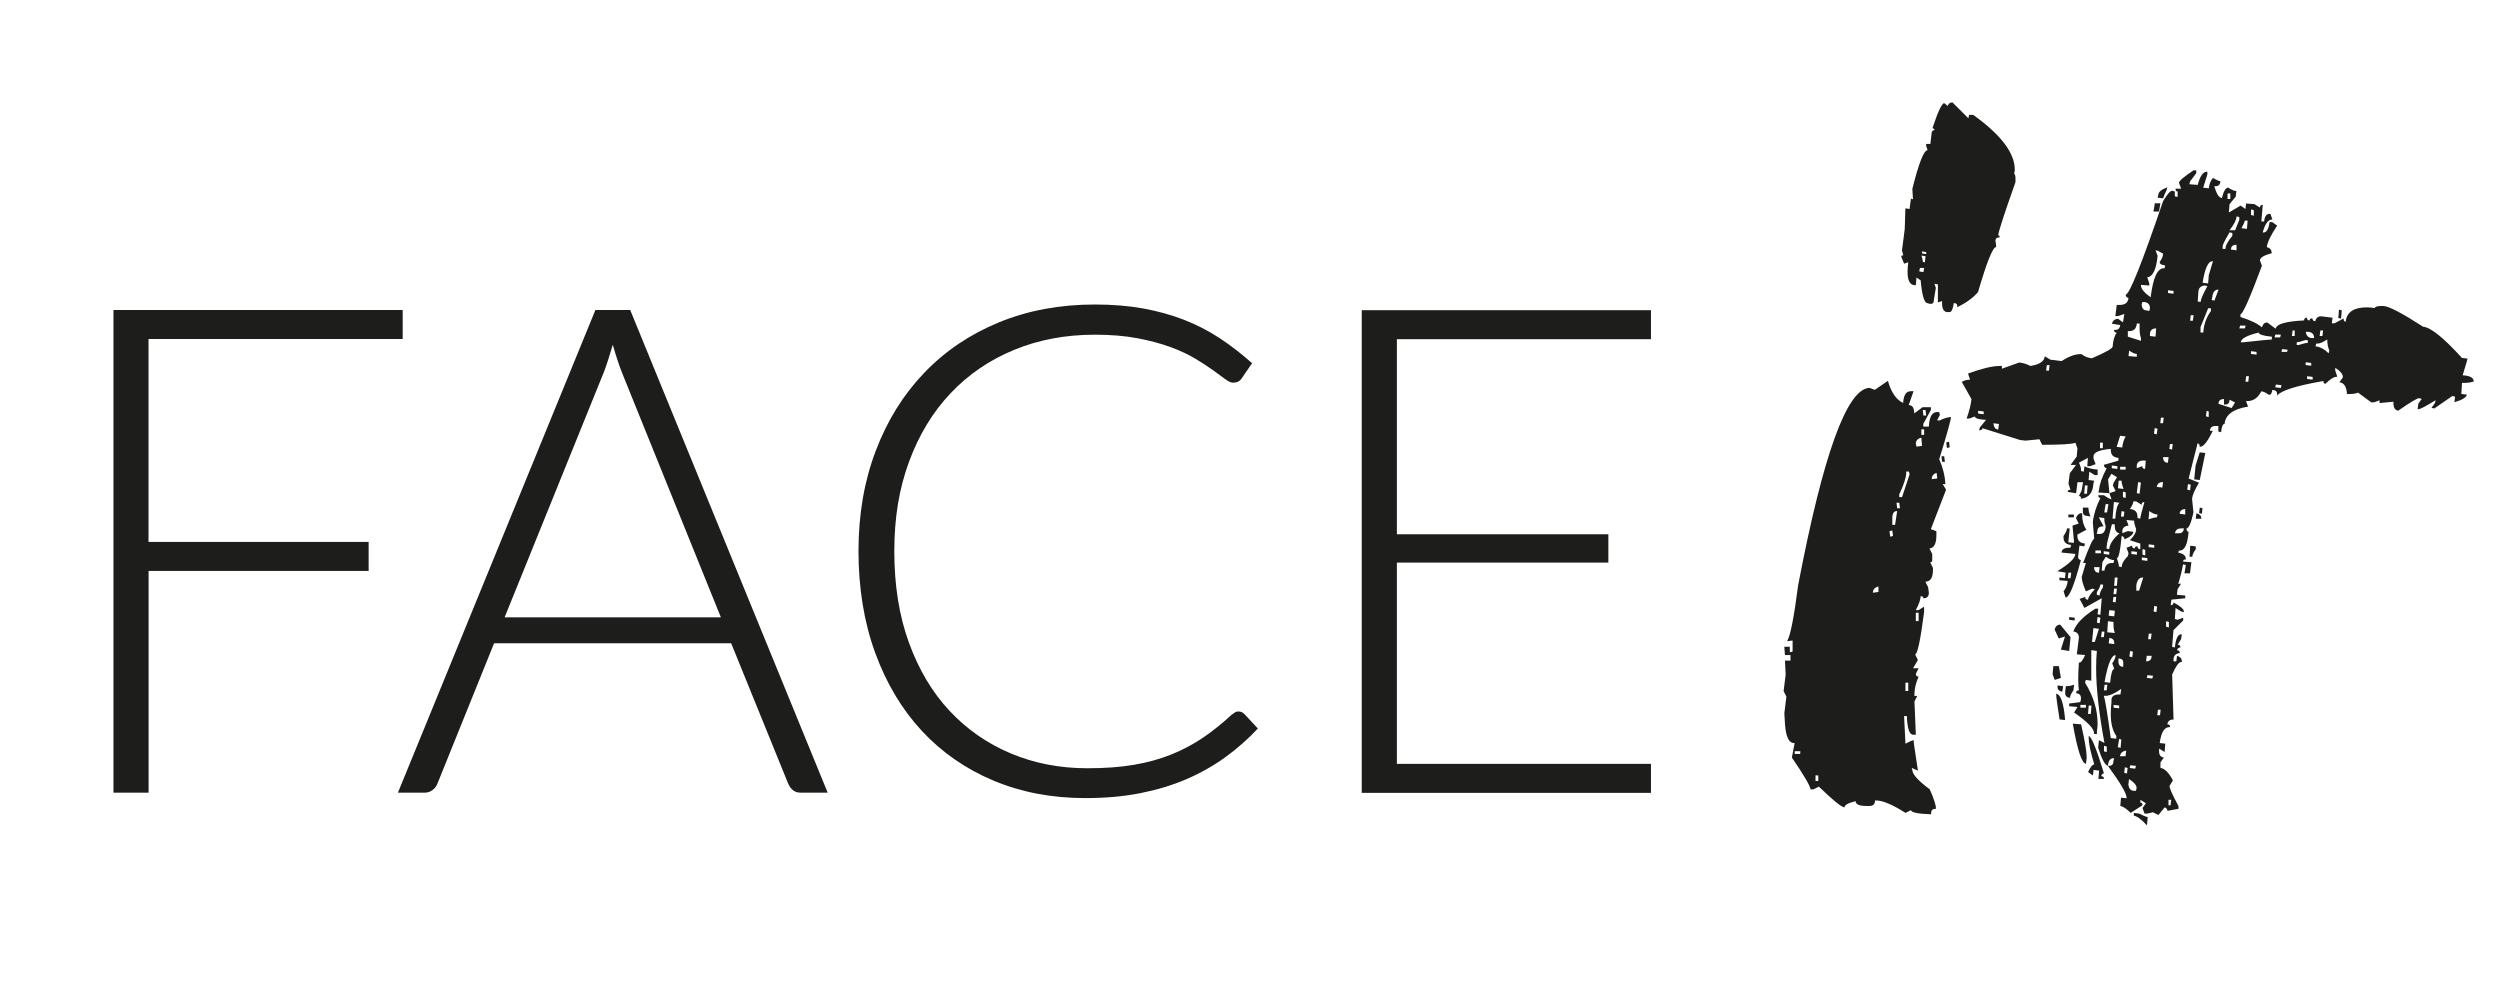 <?xml version="1.0" encoding="UTF-8"?>
<svg xmlns="http://www.w3.org/2000/svg" id="Ebene_1" viewBox="0 0 414.71 166">
  <defs>
    <style>.cls-1{fill:#1d1d1b;}</style>
  </defs>
  <path class="cls-1" d="m225.89,51.45v80.07h47.98v-4.81h-42.15v-33.38h35.08v-4.7h-35.08v-32.36h42.15v-4.81h-47.98Zm-21.04,66.74c-.17.1-.35.22-.54.37-1.58,1.47-3.19,2.75-4.81,3.85-1.62,1.09-3.38,2.02-5.26,2.77-1.89.76-3.95,1.32-6.2,1.7-2.25.38-4.8.56-7.67.56-4.57,0-8.8-.82-12.7-2.46-3.9-1.64-7.29-4-10.16-7.07-2.87-3.07-5.11-6.84-6.73-11.29-1.62-4.45-2.43-9.51-2.43-15.16s.82-10.48,2.46-14.91c1.64-4.43,3.93-8.21,6.88-11.32,2.94-3.11,6.45-5.51,10.53-7.19,4.07-1.68,8.54-2.52,13.41-2.52,2.64,0,5,.2,7.07.59,2.07.4,3.9.89,5.49,1.47,1.59.59,2.95,1.23,4.1,1.92,1.15.7,2.13,1.34,2.94,1.92.81.58,1.48,1.07,2.01,1.47.53.4.96.59,1.3.59.64,0,1.11-.23,1.41-.68l1.75-2.55c-1.77-1.58-3.58-2.98-5.43-4.19-1.85-1.21-3.82-2.22-5.91-3.03-2.09-.81-4.35-1.43-6.76-1.87-2.42-.43-5.07-.65-7.98-.65-5.81,0-11.12.99-15.93,2.97-4.81,1.98-8.94,4.77-12.39,8.38-3.45,3.6-6.13,7.91-8.03,12.93-1.91,5.02-2.86,10.56-2.86,16.64s.92,11.81,2.77,16.86c1.85,5.06,4.42,9.37,7.72,12.93,3.3,3.56,7.26,6.32,11.88,8.26,4.62,1.94,9.7,2.91,15.25,2.91,3.32,0,6.37-.27,9.14-.82,2.77-.55,5.32-1.32,7.64-2.32,2.32-1,4.46-2.21,6.42-3.62,1.96-1.42,3.77-3.01,5.43-4.78l-2.26-2.43c-.26-.26-.58-.4-.96-.4-.23,0-.42.05-.59.14m-104.78-56.16c.26-.68.53-1.42.79-2.24.26-.81.53-1.67.79-2.57.26.91.53,1.76.79,2.57.26.81.53,1.54.79,2.18l16.35,40.46h-35.87l16.35-40.4Zm4.47-10.58h-5.77l-32.76,80.07h4.41c.53,0,.98-.15,1.36-.45.38-.3.64-.66.79-1.07l9.39-23.26h39.33l9.45,23.26c.19.45.45.82.79,1.1.34.28.77.42,1.3.42h4.47l-32.76-80.07Zm-85.72,0v80.07h5.83v-36.78h36.5v-4.81H24.64v-33.67h42.16v-4.81H18.81Z"></path>
  <path class="cls-1" d="m353.97,135.31c.53.08,1.26.61,2.18,1.61l.12-1.38c-.38-.08-.84-.27-1.38-.57l-.92-.12v.46Zm6.2-2.64l-.11.92h-.34v-.92h.46Zm-5.74-1.95l-.11.46h-.46c-.46-.08-.73-.42-.8-1.03l.11-.92c.84.54,1.26,1.03,1.26,1.49m-1.49-3.33l-.11.92-.46-.11.11-.92.46.11Zm1.38-.34l-.12.46-.92-.11.11-.46.92.11Zm-1.61-2.53l-.12.92h-.92c.08-.53.42-.84,1.03-.92m-3.22-.69v.92l-.46-.11v-.92l.46.11Zm-2.99-1.38c0,.92.31,2.37.92,4.36-.31,0-.65.42-1.03,1.26l.8.57.11-.92.92.11-.12,1.38h.92c0-.3-.15-.46-.46-.46.08-.31.23-.46.46-.46-1.23-4.06-2.07-6.12-2.53-6.2v.34Zm5.4.23l-.12,1.38-.46-.12.23-1.38.34.11Zm-5.86,4.02l.11-.92v-.23c0-.92-.31-2.72-.92-5.4l-1.38-.11c.76,4.36,1.49,6.59,2.18,6.66m.92-9.65l-.11,1.38h-.46l.11-1.38h.46Zm-.92.34h-.92v-.46h.92v.46Zm12.4.34l-.11.92h-.46l.12-.92h.46Zm-6.89-.69v.46l-.92-.11v-.46l.92.11Zm-9.88,2.3l.92.11c-.23-2.83-.73-4.29-1.49-4.36,0,.46.19,1.88.57,4.25m-.34-5.4c0,.46.27.73.8.8l.12-.92-.92-.11v.23Zm1.61-.12h-.23l-.11.92v.23c0,.46.27.73.8.8,0-.31.19-.73.57-1.26l.11-.92c-.46.15-.84.23-1.15.23m6.32,1.61c.69,0,1.57-.38,2.64-1.15l-.12.92h-.23c-.77,0-1.19.27-1.26.8v.46c-.08.69-.12,1.34-.12,1.95,0,1.61.31,2.83.92,3.67v.46l-.92-.11c-.54-3.98-.92-6.32-1.15-7.01h.23Zm.34-1.84l-.11.92h-.46l.11-.92h.46Zm-9.07-1.72l.34.92,1.03-.34-.34-1.95h-.92l-.12,1.38Zm16.65.23l-.12.46-.92-.11.12-.46.92.11Zm-4.94-2.18v.69c-.54,0-.8-.31-.8-.92v-.46c.53,0,.8.23.8.69m-1.26-1.26c0,.38-.19.84-.57,1.38l.34.92c-.31,0-.54.77-.69,2.3l-.92-.11c.53-2.99,1.15-4.48,1.84-4.48m5.97.12c0,.61-.31.92-.92.92l.11-.92h.8Zm-3.1-.69l-.12.92-.46-.11.11-.92.46.11Zm-3.1-1.49v.23l-.92-.11.11-.92c.53.08.8.34.8.8m-1.61-1.84l-.11.92h-.46l.12-.92h.46Zm-8.27-.34l.69,1.49,1.03-.34-.69,2.18,1.38.23.23-2.3-1.72-2.07c-.46,0-.77.27-.92.8m16.08.69l-.11.92h-.46l.11-.92h.46Zm-8.73-.8l-.69,2.18h-.46l.23-2.3.92.12Zm-4.94-1.49l.92.11v-.46l-.92-.11v.46Zm7.35.34v.46c0,.54.08,1,.23,1.38l-1.26-.11.11-1.84.92.12Zm-2.18-.69l-.11.92-.46-.11.11-.92.46.11Zm11.37.69v.92l-.46-.11v-.92l.46.12Zm-8.96-1.84l-.11.92-.92-.11.11-.92.92.11Zm7-.69l-.11.92-.46-.12.11-.92.46.11Zm-6.77-1.61l-.12.92-.46-.12.12-.8h.46Zm.11-1.38l-.11.92h-.46l.11-.92h.46Zm-2.3-.69v.46c-.38.54-.57,1-.57,1.38l-.46-.11v-.46c.38-.53.57-.96.57-1.26h.46Zm2.41-1.15l-.11,1.38h-.46l.11-1.38h.46Zm-7.69-.8l-.11.92h-.46l.11-.92h.46Zm11.83.8h.12l-.69,2.18h-.46v-.92c.15-.84.5-1.26,1.03-1.26m-7.12-1.72l-.11.92c-.54,0-.8-.31-.8-.92h.92Zm2.41-1.15l-.11.46h-.23c-.77,0-1.19.42-1.26,1.26h-.46l.11-1.38.57-.92c.54.38.99.57,1.38.57m5.51-.34v.46l-.92-.12v-.46l.92.12Zm-6.32-1.03v.46l-.92-.11v-.46l.92.11Zm-1.38.23h-.92v-.46h.92v.46Zm5.97-.23v.46l-.92-.11v-.46l.92.11Zm1.38-.34v.92l-.46-.11v-.92l.46.11Zm7.35,1.15h.46c0-.31.19-.73.57-1.26v-.46l-.92-.12-.11,1.84Zm-5.86-1.95v.46l-.92-.11v-.46l.92.11Zm-6.55-3.44v.23c0,.77.27,1.19.8,1.26-1.07.92-1.65,1.8-1.72,2.64l-.46-.11.11-.92.8-3.1h.46Zm11.02.69h.46c-.08.54-.34.8-.8.8h-.69c.08-.53.42-.8,1.03-.8m-18.72-1.84h.92v-.46h-.92v.46Zm10.91.57c0,.31.11.77.34,1.38,0,.54-.34,1.15-1.03,1.84l1.72.57v.92c-.31,0-.46-.15-.46-.46h-.11c-.23,0-.34.11-.34.34-.31,0-.46-.15-.46-.46l-.92.34.34.92-.11.46c-.69.69-1.03,1.3-1.03,1.84l-.46-.11c0-.31-.11-.76-.34-1.38.31,0,.57-1.22.8-3.68.31.08.46.27.46.57.92-.38,1.42-.8,1.49-1.26l-.92-.12-.92.34v-.46c.08-.46.42-.73,1.03-.8l-.34-.92,1.26.11Zm-4.94-.46v.23c0,.31.08.69.23,1.15-.08.84-.38,1.26-.92,1.26h-.57l.11-.46c0-.53.34-.8,1.03-.8l-.8-1.49.92.11Zm-3.79-.8c-.38,0-.69.27-.92.8l.46.92-1.03.34.23,2.41v.46l-.92-.11.23-2.3h-.46c0,.31-.19.73-.57,1.26v.23c0,.77.42,1.19,1.26,1.26l-.11.46h-.23c-.77,0-1.19.27-1.26.8l2.3.23c0,.69-1,1.65-2.99,2.87l1.38.23-.11.92-.92-.11v.46l1.38.11c-.08.69-.31,1.26-.69,1.72l.34,1.03c.61,0,1.45-2.07,2.53-6.2-.31-.08-.46-.27-.46-.57l.23-1.84.8.12.11-.46c-.84-.08-1.26-.5-1.26-1.26v-.23l1.49-.8c-.46-.69-.69-1.49-.69-2.41v-.34h-.12Zm.23-.23c0,.46.27.69.8.69l.46.11c-.23-.61-.34-1.11-.34-1.49h-.92v.69Zm6.89,0l-.11.8h-.46l.11-.92.46.11Zm11.83,1.15h.92v-.11c0-.38-.27-.65-.8-.8l-.12.92Zm-6.32-.69l-.12.46c-.31,0-.77.11-1.38.34l.11-1.38c.54.38.99.57,1.38.57m-8.15-1.72l-.23,1.38h-.46l.23-1.38h.46Zm15.04,1.49l.46.11.11-.92-.46-.11-.11.92Zm-2.3-.69v.92l-.92-.12c0-.46.31-.73.92-.8m-10.91-1.03c-.38.38-.61,1.26-.69,2.64h-.46l.23-2.76.92.12Zm2.76-.23l.92.57c0-.31.15-.46.46-.46-.46,1.61-.69,2.53-.69,2.76l-.46-.11v-.23c0-.76-.42-1.19-1.26-1.26.38-.53.57-.96.57-1.26h.46Zm-1.72-1.49v.92l-.46-.12v-.92l.46.11Zm-6.32-1.15l-.11,1.38h-.46l.11-1.38h.46Zm8.84-.46l-.23,1.84-.46-.11.23-1.84.46.11Zm-3.22-.34c0,.31.11.77.34,1.38l-.92-.11.11-1.26h.46Zm11.48.69l-.11.92-.46-.12.11-.92.46.11Zm-4.59-.46l-.11.92-.92-.11c.08-.53.42-.8,1.03-.8m-6.2-2.07h-.92v-.46h.92v.46Zm-1.38-.57v.46l-.92-.11v-.46l.92.12Zm4.25-.92h.46l-.11,1.38c-.31,0-.46-.15-.46-.46l-.92.34v-.46c.08-.53.42-.8,1.03-.8m4.25-.57l-.11.92c-.54,0-.8-.31-.8-.92h.92Zm4.48,1.38l-.23,2.3.92.11.92-4.48-.92-.11-.69,2.18Zm-15.39-2.87h-.46v-.92h.46v.92Zm11.6-.69l-.11.92-.46-.11.11-.8h.46Zm-7.81-1.26c-.31.54-.5,1.15-.57,1.84l-.92-.11.57-1.84.92.11Zm-21.02-2.07l-.12.92c-.46,0-.73-.34-.8-1.03l.92.11Zm26.3.8l-.12.92-.46-.12.12-.92.46.11Zm-28.83-2.87v.46l-.92-.11v-.46l.92.11Zm29.86,1.03l-.11.92h-.46l.11-.92h.46Zm7.47-1.03v.92l-.46-.11.11-.92.34.11Zm2.53-2.07v.92h.23c.46,0,.69-.27.69-.8l.92.46-.57.92-2.18-.69c0-.53.31-.8.92-.8m-28.94-5.63l-.11.92h-.46l.11-.92h.46Zm38.47,3.33l-.12.46-.92-.11.11-.46.92.11Zm-5.4-1.49l-.11.92h-.46l.11-.92h.46Zm10.57.11v.46l-.92-.11v-.46l.92.11Zm-29.17-3.79v.46l-1.38-.12.11-.92c.53.38.96.57,1.26.57m28.94,1.49v.46l-.92-.11v-.46l.92.11Zm-9.07-1.84v.46l-.92-.11v-.46l.92.12Zm5.17-.34l-.11.34h-.92l.11-.46.92.11Zm-21.82-3.56l-.11,1.38-.92-.11v-.46c.08-.53.42-.8,1.03-.8m24.69,1.95h.46v.46c-.31,0-.8.11-1.49.34h-.34v-.46c.31,0,.76-.12,1.38-.34m-27.45-2.76v.8c0,.69.08,1.23.23,1.61v.46l-2.18-.69v-.92h.23c.76,0,1.19-.42,1.26-1.26h.46Zm29.52,3.33c.38,0,.92-.23,1.61-.69,0,.69.11,1.3.34,1.84l-.11.46c-.69-.69-1.42-1.07-2.18-1.15l.11-.46h.23Zm-6.09-1.49l-.11.46h-.92l.11-.46h.92Zm-3.67-.34c0,.31.73.54,2.18.69v.46c-.31,0-1.88.15-4.71.46h-.46c.08-.61,1.07-1.15,2.99-1.61m8.27-.12c.61.08.92.42.92,1.03h-.46c-.54-.08-.84-.42-.92-1.03h.46Zm-2.3-.23v.92h-.46l.11-.92h.34Zm-8.15-.8l-.11.46h-.92l.12-.46h.92Zm12.86.8l-.11.92h-.46l.12-.92h.46Zm-21.48-2.53l-.12.92h-.46l.11-.92h.46Zm2.87-1.15v.46c-.77,1.07-1.19,2.26-1.26,3.56h-.46v-.92c.08-.15.5-1.19,1.26-3.1h.46Zm-11.03-1.03c.61.08.92.42.92,1.03l-.12.46-.46-.11c-.46,0-.73-.31-.8-.92l.11-.46h.34Zm32.16,2.64l.46.11.12-1.38-.46-.12-.11,1.38Zm-27.33-4.48v.46l-.92-.12v-.46l.92.12Zm7.47-.23l-.69,1.84-.46-.12.11-.46c.08-.84.42-1.26,1.03-1.26m-2.3-.69l.46.12c-.69,1.23-1.07,2.11-1.15,2.64l-.46-.11.12-1.72c.08-.54.42-.84,1.03-.92m1.26-4.02h.12l-.69,2.3-.11,1.38-.92-.11c.38-2.37.92-3.56,1.61-3.56m-8.96-1.72l.8.46c0,.38-.19.84-.57,1.38,0,.31.3.5.92.57l-.11.46h-.12c-1.07,0-1.8,1.61-2.18,4.82-1.07-.76-1.61-1.42-1.61-1.95v-.11l1.38.11v-.34l-.34-1.03c.92-.08,1.49-1.26,1.72-3.56l-.34-.92.46.11Zm12.98-1.03v.92l-.92-.11c0-.54.31-.8.92-.8m-.69-1.95v.46c-.77.92-1.15,1.65-1.15,2.18h-.46v-.46c0-.23.38-.99,1.15-2.3l.46.12Zm2.53-2.07l-.11,1.38-.92-.11c.31-.54.5-.96.57-1.26h.46Zm-1.38-.57v.46l-.69,1.72h-.92c.76-.99,1.15-1.76,1.15-2.3l.46.11Zm-14.24-.92h.92l.23-1.38h-.92l-.23,1.38Zm16.65-.23v.92l-.46-.12v-.92l.46.11Zm-15.85-2.53l-.11.46.92.11c.08-.3.27-.76.57-1.38l.12-.46c-1,.38-1.49.8-1.49,1.26m11.94.69h-.46v-.92h.46v.92Zm-8.5-2.64l.34.92h-.92v.12c0,.23.11.34.34.34v.92l-.46-.11v-.8l-.46-.12c-.31,0-.8.57-1.49,1.72-3.52,10.34-5.59,15.5-6.2,15.5,0,.31.15.5.46.57-.08.77-.57,1.15-1.49,1.15h-.46l-.23,1.84h.46l1.03-.34-.23,1.38-.8-.57c-.54,0-.88.27-1.03.8l1.38.23c-.08.54-.34.8-.8.8h-.23c0,.31.15.46.46.46-.38.46-.61,1.23-.69,2.3,0,.31-1.15.96-3.44,1.95-.69-.08-1.26-.31-1.72-.69h-.23c-.84,0-1.88.38-3.1,1.15l-1.84-.23-.92-.57c-.08.84-.88,1.38-2.41,1.61-.54-.3-1.15-.5-1.84-.57l-2.87,1.03v-.46h-.34c-1.22,0-2.99.42-5.28,1.26l.34,1.03h-.23c-.31,0-.69.11-1.15.34l1.61,2.87c-.08.84-.34,1.91-.8,3.22h.46l.92-.34c0,.31.61.5,1.84.57l-1.03,1.26-.12.46h.12c.23,0,.38-.11.46-.34l6.2,1.95.92.11,2.3-.23.46.92c3.14,0,4.98-.11,5.51-.34l.34.92-.12,1.38-1.03,1.38h.92l-1.03,1.38-.23,1.72.34,1.03h-.11c-.23,0-.34.12-.34.34l1.38.23.23-1.84h.92l-.23,1.38-.46.92c.23,0,.34.11.34.34v.11c1.3-.15,1.99-.99,2.07-2.53l.12-.46-.92-.12.12-1.38.92.57h.46v-.92c-1-.08-1.72-.27-2.18-.57l-.12.92-.46-.11v-.23c0-.31-.11-.69-.34-1.15l1.49-.8-.11,1.38h.46l.92-.34-.34-.92v-.46c.08-.61,1.03-.99,2.87-1.15v.23c0,.77.42,1.19,1.26,1.26v.46l-2.41.69c0,.31.15.5.46.57-.77,1.45-1.19,2.64-1.26,3.56l-.12.46,1.84.12-.23-2.3.57-.92.92.57-.57.92-.12.46.46.92-1.03.34.34,1.03c-.31-.08-.73-.31-1.26-.69h-.92v.11c0,.23.12.34.34.34-.69,1.38-1.11,2.72-1.26,4.02l.23,2.76c-.23,0-.84,1.34-1.84,4.02h.46l-.69,2.3c0,.54.23,1.34.69,2.41l1.03-.46.46.11c-.69.69-1.07,1.26-1.15,1.72-.31,0-.46-.15-.46-.46l-.92.34.8,1.49,2.87-1.61-.23,2.76-.46-.11.11-.92h-.46c-1.99,1.23-3.22,2.49-3.67,3.79.61.08.92.42.92,1.03l-.34,2.76,1.38.11c-.38.84-.69,1.26-.92,1.26h-.12c-.08,1.07-.11,1.99-.11,2.76s.04,1.38.11,1.84c-.31,0-.46.15-.46.46.54.08.8.34.8.8v.23l-.11.46c-1.07.15-1.68.23-1.84.23v.46l1.38.12-.57.92c2.22,1.53,3.33,2.68,3.33,3.45v.11h.46v-.46c.08-.46.11-.88.11-1.26,0-2.3-.69-4.55-2.07-6.78l.11-.46.92.11v-5.05l.92.12c-.08.84-.12,1.8-.12,2.87,0,3.29.46,7.43,1.38,12.4l-.92-.46-.12,1.26c.61,1.91,1.15,2.91,1.61,2.99.08-.84.38-1.26.92-1.26h.11l-.11.46c0,.54-.23.8-.69.8h-.23c2.07,2.83,3.1,4.59,3.1,5.28v.11l-.92-.11-.12,1.38c.46.08,1.03.46,1.72,1.15l1.95-1.26v-.11c0-.23-.11-.34-.34-.34v-.46l.92.57-.57.8.34.92h.23c.31,0,.69-.08,1.15-.23l.92.46,1.03-1.26c.3.08.46.27.46.57l1.84-.34v-.46c-1-1.84-1.49-2.95-1.49-3.33l.57-.92c-.69-1.3-1.38-1.99-2.07-2.07v-.92l.57-.8c-.54-.08-.8-.42-.8-1.03v-.46l.92.57.11-1.38-.92-.11c.23-1.76.76-2.64,1.61-2.64h.11c0-.31-.15-.46-.46-.46.08-.54.42-.8,1.03-.8l-.23-7.47c.61-1.38,1.11-2.07,1.49-2.07h.12v-.11c0-.46-.27-.76-.8-.92l-.12.92h-.46v-.46c.08-.54.42-.84,1.03-.92,0-.31-.15-.46-.46-.46.08-.3.27-.46.57-.46,0-.31-.15-.46-.46-.46l.57-.92.12-.8h-.12c-.54,0-.88.73-1.03,2.18l-.46-.11.23-2.76,1.61-1.61v-.46l-.92.34-.46-.11.11-1.84.92.57.46.12v-.12c0-.38-.57-.88-1.72-1.49,0,.31-.15.46-.46.46l.11-.92,2.3-.23v-.46l-1.38-.11.11-.92.57-.92h-.46c.38-1.22.65-2.3.8-3.22l.46.11-.23,1.38h.92l.23-1.84-1.38-.11c0-.23.12-.34.34-.34h.11v-.11c0-.54-.42-.88-1.26-1.03l.12-.34h.11c.84,0,1.34-1.03,1.49-3.1-.23-.08-.34-.23-.34-.46v-.12c.38,0,.76-.88,1.15-2.64l-.23-2.3c.08-.61.46-1.49,1.15-2.64l-1.72-.69,1.49-5.86c.23.08.34.23.34.46v.12h.11c.54,0,1.22-.88,2.07-2.64h-.46c0-.53.31-.8.92-.8h.46v.92l.46.12c.08-.92.27-1.38.57-1.38.15-1.53,1.45-2.49,3.9-2.87l-.34-.92h.23c.99,0,1.76-.54,2.3-1.61.31,0,.73.19,1.26.57h.11c.23,0,.38-.27.46-.8.53,0,.8.23.8.69v.23c.69-.84,3.25-1.65,7.69-2.41v.11c0,.23.11.34.34.34.76-.76,1.38-1.15,1.84-1.15h.11l-.34-1.03v-.46c.84.54,1.26,1.03,1.26,1.49v.11l-.57.8c.76.08,1.19.73,1.26,1.95h.46c.53,0,.99-.08,1.38-.23l2.18,1.61h.46l.92-.34v.46l2.3-.23v.23c0,.77.27,1.19.8,1.26,1.99-1.38,3.14-2.07,3.44-2.07l.46.11-.57.8-.11.92h.11c.31,0,1.26-.5,2.87-1.49l-.11.46-.57.8.46.11,2.99-2.07.46.11-.11.92c1.3-.38,1.99-.8,2.07-1.26l-.92-.11.11-1.84h.46c.54,0,1.03-.08,1.49-.23,0-.61-.61-.96-1.84-1.03l.69-2.3.11-.46-.92-.12c-3.06-3.37-5.21-5.09-6.43-5.17-3.44-2.22-5.63-3.37-6.55-3.44h-.46c-.61,0-.96.11-1.03.34-.46-.08-.88-.12-1.26-.12-2.22,0-3.41.8-3.56,2.41-.23-.08-.34-.23-.34-.46v-.11l-1.49.8h-.46l.11-.92-1.84-.23h-.11c-.46,0-.77.27-.92.8-.31,0-.46-.15-.46-.46h-.12c-.23,0-.34.11-.34.34-.31,0-.46-.15-.46-.46-.31,0-.46.15-.46.46-3.06.15-4.63.61-4.71,1.38l-1.38-1.03h-.11c-.38,0-.65.27-.8.8-.69-.61-1.88-1.19-3.56-1.72v-.46c.38,0,1.57-2.68,3.56-8.04l-.34-.92c.08-.46.73-.84,1.95-1.15v-.11c0-.46-.27-.76-.8-.92.08-.76.65-1.95,1.72-3.56l-.8-.57h-.46c-.15,1.15-.5,1.72-1.03,1.72h-.11c.38-1.45.92-2.18,1.61-2.18l-.34-.92h-.11c-.54,0-.84.42-.92,1.26h-.46l.23-2.76c-.31,0-.46.16-.46.46l-.92-.57-1.38-.11-.11.92-.8-.57-1.95,1.15.11-1.38,1.03-1.26.11-.92c-.31,0-.77-.19-1.38-.57-.38,0-.73.57-1.03,1.72-.46,0-.88-.65-1.26-1.95h.23c.46,0,.73-.27.8-.8-.31-.08-.73-.27-1.26-.57-.38.46-.61,1.03-.69,1.72l-.92-.11.69-2.18v-.46h-.11c-.61,0-1.11.73-1.49,2.18l-1.38-.11.11-.46,1.03-1.38v-.46h-.46c-1.61,1.07-2.41,1.76-2.41,2.07m-59.83,99.22h-.46v-.92h.46v.92Zm-2.99-4.48h-.92v-.46h.92v.46Zm17.91-10.45h-.46v-1.38h.46v1.38Zm1.72-11.6h-.46v-1.38h.46v1.38Zm-6.66-5.74v.92l-.92.12c0-.54.3-.88.92-1.03m2.3-9.3l.11.92-.46.12-.12-.92.46-.11Zm0-2.07c0-.76.27-1.15.8-1.15l-.34,2.3h-.46v-1.15Zm1.15-2.53l.12.92h-.46l-.12-.92h.46Zm6.2-4.94l.11.92-.92.11c0-.53.27-.88.8-1.03m-4.59-.23l.12.46-1.26,3.79h-.46v-.46c.76-1.61,1.15-2.79,1.15-3.56v-.23h.46Zm5.51-1.61h.46l-.11-.92h-.46l.11.92Zm.8-2.3l.46-.11-.11-.92-.46.11.11.92Zm-4.25-1.72l.12,1.38-.92.12-.11-.46c0-.54.31-.88.92-1.03m.46-.46h-.46v-.92h.46v.92Zm.23-4.13l.11.92h-.46l-.11-.92h.46Zm-8.38-3.33l-.92-.34c-3.75.16-7.69,11.06-11.83,32.73-.69,5.36-1.3,8.46-1.84,9.3l.92-.12v1.84l-.46.11v-.92h-.92l.11,1.38h.92v.92h-.92l.12,2.3-.34,2.76.46.92-.34,2.76.11,1.84c.15,2.07.65,3.1,1.49,3.1h.11l-.46,2.41c1.99,2.91,3.02,4.67,3.1,5.28h.46l.92-.46c2.37,2.3,3.79,3.44,4.25,3.44,0-.38.61-.73,1.84-1.03,0,.54.61.8,1.84.8h.46c.61,0,.92-.3.92-.92h.12c1.15,0,2.79.69,4.94,2.07l.92-.46c0,.38,1.11.61,3.33.69v-.23c0-.46.27-.69.8-.69,0-.61-.34-1.68-1.03-3.22-1.84-1.38-2.8-2.41-2.87-3.1l-.12-.46,1.03.46-.69-4.59v-.46l-.46.12-.92.46-.23-4.59h.46c.08,2.07.42,3.1,1.03,3.1h.46l-.23-5.51.46-.92h-.46v-.34c0-.84.23-1.8.69-2.87-.31,0-.46-.15-.46-.46l.46-.92h-.92l.8-1.38-.46-.92c.38,0,.88-2.33,1.49-7v-.92l-.92.57h-.46c.54-.99.8-1.76.8-2.3h.11c.23,0,.34.11.34.34.61,0,.92-.31.92-.92l-.12-.92-.46-.92c.84,0,1.26-.65,1.26-1.95v-.34l-.46-.92c.23,0,.34-.11.34-.34v-1.03l-.46-.92c.76-.08,1.15-.8,1.15-2.18v-.69l-.92-.34,2.53-6.55-.57-.92h.46c-.08-1.38-.42-2.76-1.03-4.13,1.3-4.21,1.95-6.55,1.95-7.01-.69.08-1.3.27-1.84.57h-.46l.46-.92-.11-.46h-.46c-.77.08-1.19.88-1.26,2.41h-.92v-.46l1.26-2.3v-.46h-1.38l-1.38,1.03c0-.92-.31-1.38-.92-1.38l.8-2.3h-.46c-.77,0-1.19.65-1.26,1.95-1.15-.54-1.99-1.76-2.53-3.67l-2.18,1.49Zm8.15-20.23l-.12.69-.69-.12.11-.57h.69Zm.23-1.95l-.11,1.03-.34-.11c0-.23-.08-.57-.23-1.03l.69.11Zm.11-.69v.34l-.69-.11v-.34l.69.12Zm4.25-24.81c-.31,0-.54.19-.69.57l-.57-.46c-.38,0-1.03,1.38-1.95,4.14.23.08.34.19.34.34-.23,0-.38.12-.46.34l-.23,1.95h-.69v.34l.23.69c-.61,0-1.46,2.14-2.53,6.43l.11,1.72-.34-.11-.23,1.72-.69-.11-.11,3.44-.46,3.56.23.8h-.11c-.15,0-.23.08-.23.23l.46,1.15.69-.23c-.08.61-.11,1.15-.11,1.61,0,1.3.34,2.03,1.03,2.18h.34l.11-1.26.69.46c.23,2.53.61,3.79,1.15,3.79l.34.11h.23c.31,0,.46-.19.46-.57l.34-2.07-.23-.69.57.11v2.99l.69-.23v.34c0,.92.27,1.42.8,1.49h.46c.31,0,.54-.5.69-1.49.38,0,.57.15.57.46v.23c1.53-.76,2.68-1.61,3.45-2.53,1.45-4.98,2.45-7.46,2.99-7.46v-.23c0-.23-.04-.5-.11-.8,0-.38.23-.57.69-.57v-.12c0-.15-.08-.23-.23-.23.08-.69.99-3.52,2.76-8.5l.11-.34v-.57c0-.46-.08-.73-.23-.8.08-.23.11-.46.11-.69,0-2.76-2.3-5.78-6.89-9.07h-.69l-.11.57-2.64-2.64h-.11Z"></path>
</svg>
